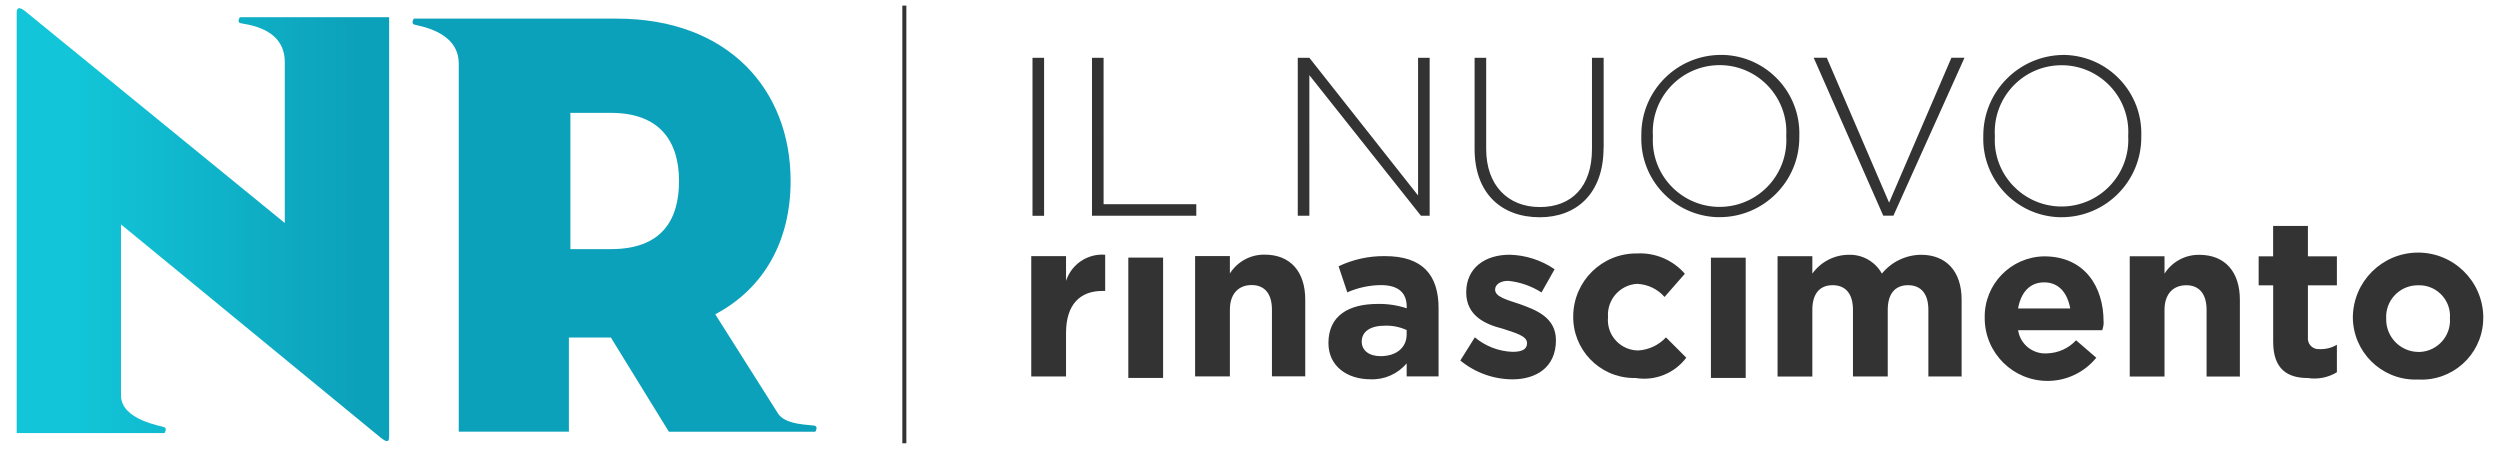 <?xml version="1.0" encoding="UTF-8"?>
<svg xmlns="http://www.w3.org/2000/svg" xmlns:xlink="http://www.w3.org/1999/xlink" id="Guide" viewBox="0 0 504.58 90.6">
  <defs>
    <style>.cls-1{fill:url(#Sfumatura_senza_nome_10-2);}.cls-2{fill:#333;}.cls-3{fill:url(#Sfumatura_senza_nome_10);}</style>
    <linearGradient id="Sfumatura_senza_nome_10" x1="131.57" y1="45.34" x2="15.36" y2="45.34" gradientUnits="userSpaceOnUse">
      <stop offset=".51" stop-color="#0ca1ba"></stop>
      <stop offset="1" stop-color="#12c5d8"></stop>
    </linearGradient>
    <linearGradient id="Sfumatura_senza_nome_10-2" x1="131.57" y1="45.44" x2="15.36" y2="45.44" xlink:href="#Sfumatura_senza_nome_10"></linearGradient>
  </defs>
  <path id="Linea_1_-_Contorno" class="cls-2" d="m182.93,89.47h-.81V1.13h.81v88.34Z"></path>
  <g id="Raggruppa_35">
    <path id="Tracciato_192" class="cls-3" d="m57.48,3.47h-9.07s-.58.88,0,1.17,9.07.58,9.07,7.9v32.47L5.13,2.3c-1.46-1.17-1.76-.58-1.76.29v84.53h0v.29h29.83s.58-.88,0-1.17-8.78-1.46-8.78-6.44v-34.51l52.36,43c1.46,1.17,1.76.88,1.76-.29V3.47h-21.07Z"></path>
    <path id="Tracciato_193" class="cls-1" d="m164.54,85.96c-.58-.29-6.14,0-7.6-2.64l-12.58-19.89c9.95-5.27,15.21-14.92,15.21-26.91,0-18.43-12.58-32.76-35.1-32.76h-40.95s-.58.88,0,1.17,9.07,1.17,9.07,7.9v32.48h0v41.82h22.23v-19h8.48l11.7,19.01h29.55s.58-.88,0-1.17m-41.25-35.69h-8.18v-27.5h8.18c9.95,0,13.75,5.85,13.75,13.75s-3.51,13.75-13.75,13.75"></path>
  </g>
  <g id="Raggruppa_36">
    <path id="Tracciato_194" class="cls-2" d="m494.48,64.31c.2,3.51-2.49,6.52-6,6.72h0c-.14,0-.29.01-.43,0-3.62-.06-6.5-3.05-6.44-6.66v-.06h0c-.2-3.51,2.49-6.52,6-6.72.14,0,.29-.01.43-.01,3.43-.13,6.32,2.55,6.45,5.98,0,.25,0,.5-.02.74Zm6.73-.29h0c-.07-7.27-6.02-13.11-13.29-13.04-7.17.07-12.97,5.87-13.04,13.04h0c.02,6.97,5.69,12.61,12.66,12.59h0c.17,0,.33,0,.5-.01,6.87.39,12.75-4.86,13.14-11.73,0,0,0,0,0,0,.02-.28.02-.57.02-.85m-29.54,11.11v-5.55c-1.06.63-2.28.94-3.51.88-1.18.11-2.23-.76-2.34-1.94,0,0,0,0,0,0-.01-.13-.01-.26,0-.39v-10.54h5.85v-5.85h-5.85v-6.14h-7.02v6.14h-2.92v5.85h2.93v11.4c0,5.56,2.93,7.31,7.02,7.31,2.03.31,4.1-.11,5.85-1.17m-19.59,1.17v-15.8c0-5.56-2.93-9.07-8.19-9.07-2.84-.04-5.5,1.4-7.02,3.8v-3.51h-7.02v24.28h7.02v-13.46c0-3.22,1.76-4.97,4.39-4.97s4.1,1.76,4.1,4.97v13.45h6.73v.29Zm-34.22-14.04h-10.55c.58-3.22,2.34-5.27,5.26-5.27s4.68,2.05,5.27,5.27m6.73,2.64h0c0-7.02-3.8-13.16-11.99-13.16-6.72.1-12.1,5.62-12,12.35,0,0,0,0,0,0v.22h0c.06,7,5.79,12.63,12.79,12.57,3.78-.03,7.35-1.75,9.73-4.68l-4.08-3.52c-1.51,1.63-3.62,2.58-5.85,2.64-2.87.21-5.43-1.83-5.85-4.68h16.97c.22-.56.32-1.16.29-1.76m-28.66,11.41v-15.8c0-5.85-3.22-9.07-8.19-9.07-3.07.03-5.96,1.42-7.9,3.8-1.35-2.43-3.95-3.9-6.73-3.8-2.91.03-5.62,1.44-7.31,3.8v-3.51h-7.02v24.28h7.02v-13.46c0-3.22,1.46-4.97,4.1-4.97s4.1,1.76,4.1,4.97v13.45h7.02v-13.45c0-3.22,1.46-4.97,4.1-4.97s4.1,1.76,4.1,4.97v13.45h6.73v.3Zm-43.58-24.28h-7.02v24.27h7.02v-24.27Zm-11.99,20.18l-4.1-4.1c-1.45,1.56-3.43,2.5-5.56,2.64-3.39.01-6.15-2.72-6.17-6.11,0-.2,0-.41.03-.61h0c-.26-3.46,2.34-6.47,5.79-6.72h.06c2.14.08,4.15,1.03,5.56,2.64l4.1-4.68c-2.41-2.78-5.98-4.29-9.65-4.1-7.02-.08-12.78,5.54-12.88,12.56h0c-.15,6.79,5.23,12.43,12.03,12.58h.55c3.91.65,7.86-.93,10.24-4.1m-26.31-3.51h0c0-4.68-4.1-6.14-7.31-7.31-2.64-.88-4.97-1.46-4.97-2.93h0c0-.88.88-1.76,2.64-1.76,2.39.24,4.7,1.05,6.73,2.34l2.64-4.68c-2.67-1.83-5.83-2.85-9.07-2.93-4.97,0-8.77,2.64-8.77,7.6h0c0,4.68,3.8,6.44,7.31,7.31,2.64.88,4.97,1.46,4.97,2.93h0c0,1.17-.88,1.76-2.93,1.76-2.79-.1-5.47-1.13-7.61-2.93l-2.93,4.68c2.97,2.44,6.69,3.79,10.53,3.8,4.68,0,8.77-2.34,8.77-7.9m-30.13-1.17c0,2.64-2.05,4.39-5.27,4.39-2.34,0-3.8-1.17-3.8-2.93h0c0-2.05,1.76-3.22,4.68-3.22,1.51-.05,3.01.25,4.39.88v.87Zm6.44,8.78v-14.05c0-6.73-3.22-10.53-10.82-10.53-3.24-.04-6.44.66-9.36,2.05l1.76,5.26c2.12-.93,4.41-1.43,6.73-1.46,3.51,0,5.26,1.46,5.26,4.39v.29c-1.89-.62-3.86-.92-5.85-.88-5.85,0-9.95,2.34-9.95,7.9h0c0,4.68,3.8,7.31,8.48,7.31,2.8.12,5.5-1.07,7.31-3.22v2.64h6.44v.3Zm-26.91,0v-15.81c0-5.56-2.93-9.07-8.19-9.07-2.84-.04-5.5,1.4-7.02,3.8v-3.51h-7.02v24.28h7.02v-13.46c0-3.22,1.76-4.97,4.39-4.97s4.1,1.76,4.1,4.97v13.45h6.73v.3Zm-28.68-24.28h-7.03v24.28h7.02v-24.28Zm-11.7,6.73v-7.31c-3.53-.28-6.79,1.9-7.9,5.27v-4.98h-7.02v24.28h7.02v-8.78c0-5.85,2.93-8.48,7.31-8.48h.59Z"></path>
    <path id="Tracciato_195" class="cls-2" d="m429.54,27.46c.41,7.43-5.29,13.79-12.72,14.2-7.36.4-13.69-5.19-14.19-12.54-.03-.55-.03-1.1,0-1.65h0c-.46-7.43,5.2-13.83,12.63-14.28,7.43-.46,13.83,5.2,14.28,12.63h0c.03.55.03,1.1,0,1.65Zm2.64,0h0c.29-8.75-6.57-16.08-15.33-16.37,0,0,0,0,0,0-.15,0-.31,0-.47,0-8.95.11-16.14,7.43-16.09,16.38h0c-.29,8.75,6.58,16.08,15.33,16.37.15,0,.31,0,.47,0,8.89,0,16.09-7.22,16.09-16.12h0v-.27m-35.68-15.8h-2.64l-12.58,29.25-12.58-29.25h-2.64l14.04,31.88h2.05l14.35-31.88Zm-35.98,15.8c.46,7.43-5.2,13.83-12.63,14.28-7.43.46-13.83-5.2-14.28-12.63h0c-.03-.55-.03-1.1,0-1.65h0c-.46-7.43,5.2-13.82,12.63-14.28,7.43-.46,13.82,5.2,14.28,12.63h0c.03.55.03,1.1,0,1.65Zm2.64,0h0c.29-8.75-6.57-16.08-15.33-16.37,0,0,0,0,0,0-.15,0-.31,0-.47,0-8.89,0-16.09,7.2-16.09,16.09v.29h0c-.29,8.75,6.58,16.08,15.33,16.37.15,0,.31,0,.47,0,8.89,0,16.1-7.22,16.09-16.11h0v-.27m-39.49,2.33V11.66h-2.36v18.43c0,7.6-4.1,11.7-10.53,11.7s-10.82-4.39-10.82-11.7V11.67h-2.34v18.43c0,8.77,5.26,13.75,13.16,13.75,7.31,0,12.87-4.68,12.87-14.04m-35.1,13.45V11.66h-2.34v27.79l-21.94-27.79h-2.34v31.88h2.34V15.17l22.52,28.37h1.76v-.29Zm-47.1,0v-2.05h-18.71V11.66h-2.34v31.88h21.06v-.29Zm-30.72-31.59h-2.34v31.88h2.34V11.67Z"></path>
  </g>
</svg>
